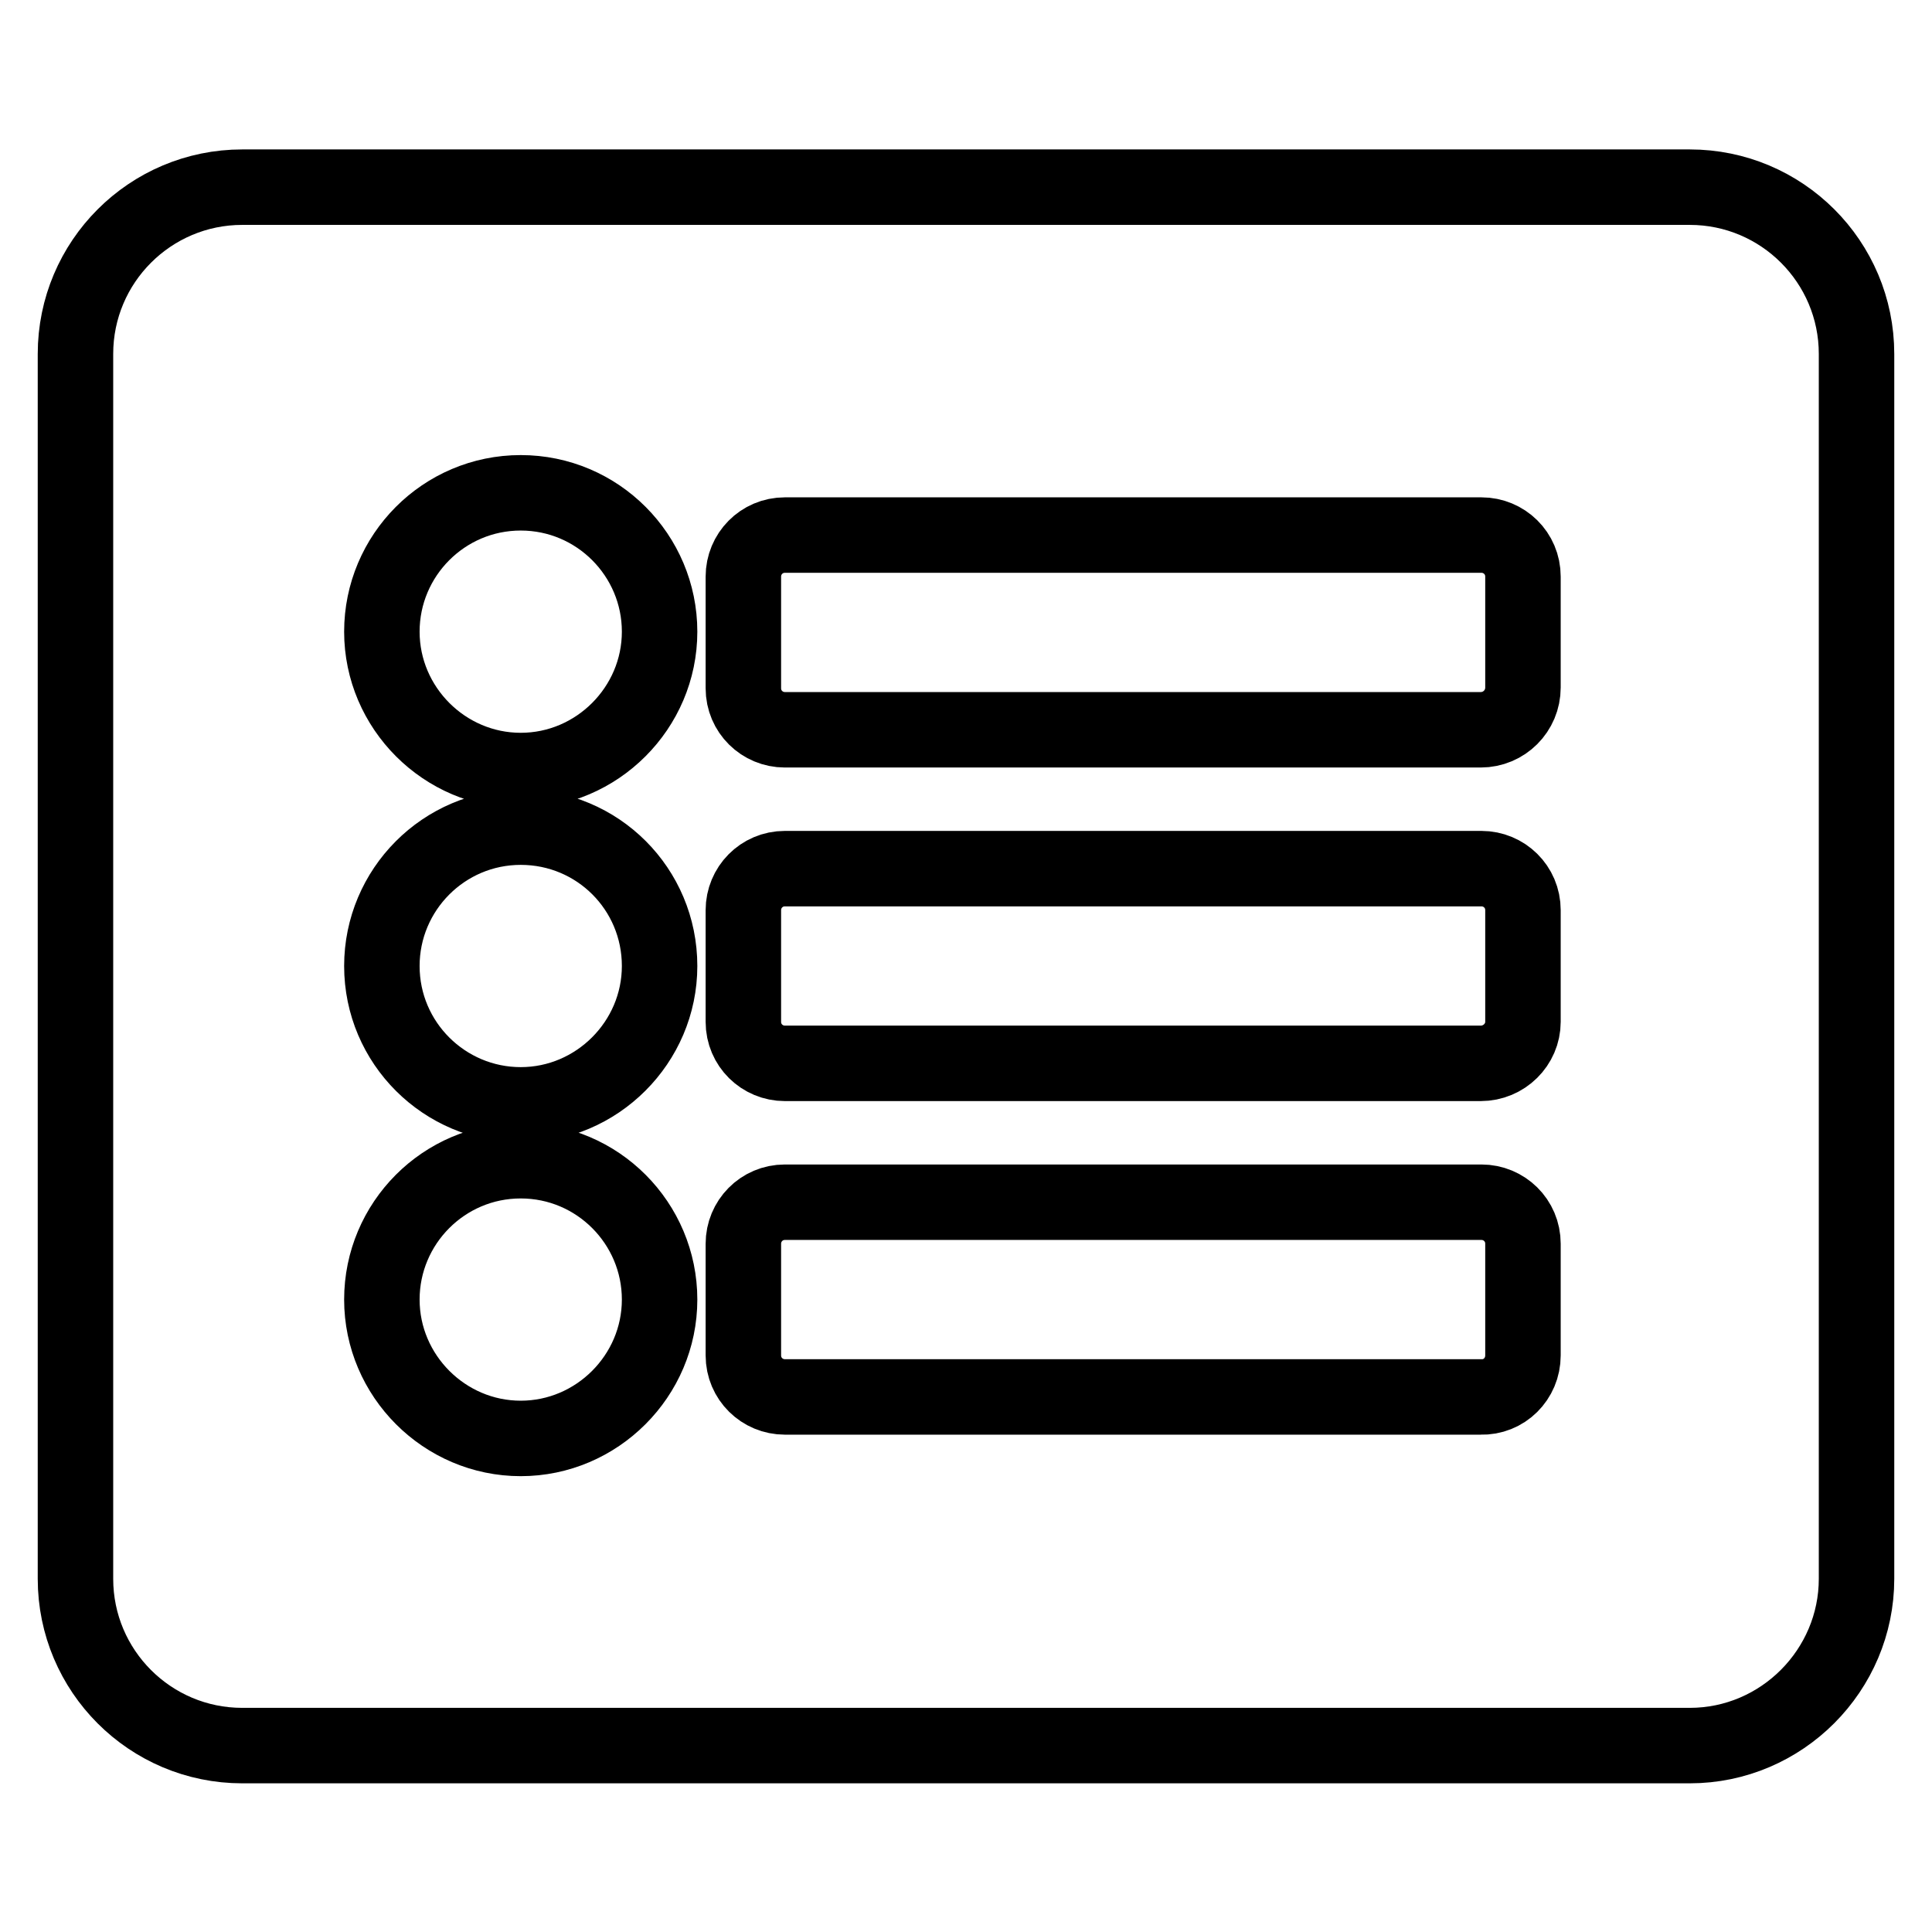 <?xml version="1.0" encoding="utf-8"?>
<!-- Svg Vector Icons : http://www.onlinewebfonts.com/icon -->
<!DOCTYPE svg PUBLIC "-//W3C//DTD SVG 1.1//EN" "http://www.w3.org/Graphics/SVG/1.1/DTD/svg11.dtd">
<svg version="1.1" xmlns="http://www.w3.org/2000/svg" xmlns:xlink="http://www.w3.org/1999/xlink" x="0px" y="0px" viewBox="0 0 256 256" enable-background="new 0 0 256 256" xml:space="preserve">
<g> <path stroke-width="10" fill-opacity="0" stroke="#000000"  d="M223.9,231.3H32.1c-12.2,0-22.1-9.9-22.1-22.1V46.9c0-12.2,9.9-22.1,22.1-22.1h191.8 c12.2,0,22.1,9.9,22.1,22.1v162.3C246,221.3,236.1,231.3,223.9,231.3z M69,65.3c-10.2,0-18.4,8.3-18.4,18.4s8.3,18.4,18.4,18.4 s18.4-8.3,18.4-18.4S79.2,65.3,69,65.3z M69,109.6c-10.2,0-18.4,8.3-18.4,18.4c0,10.2,8.3,18.4,18.4,18.4s18.4-8.3,18.4-18.4 C87.4,117.8,79.2,109.6,69,109.6z M69,153.8c-10.2,0-18.4,8.3-18.4,18.4s8.3,18.4,18.4,18.4s18.4-8.3,18.4-18.4 S79.2,153.8,69,153.8z M201.8,91.1V76.4c0-3.1-2.5-5.5-5.5-5.5H104c-3.1,0-5.5,2.5-5.5,5.5v14.8c0,3.1,2.5,5.5,5.5,5.5h92.2 C199.3,96.7,201.8,94.2,201.8,91.1z M201.8,135.4v-14.8c0-3.1-2.5-5.5-5.5-5.5H104c-3.1,0-5.5,2.5-5.5,5.5v14.8 c0,3.1,2.5,5.5,5.5,5.5h92.2C199.3,140.9,201.8,138.4,201.8,135.4z M201.8,179.6v-14.8c0-3.1-2.5-5.5-5.5-5.5H104 c-3.1,0-5.5,2.5-5.5,5.5v14.8c0,3.1,2.5,5.5,5.5,5.5h92.2C199.3,185.2,201.8,182.7,201.8,179.6z"/></g>
</svg>